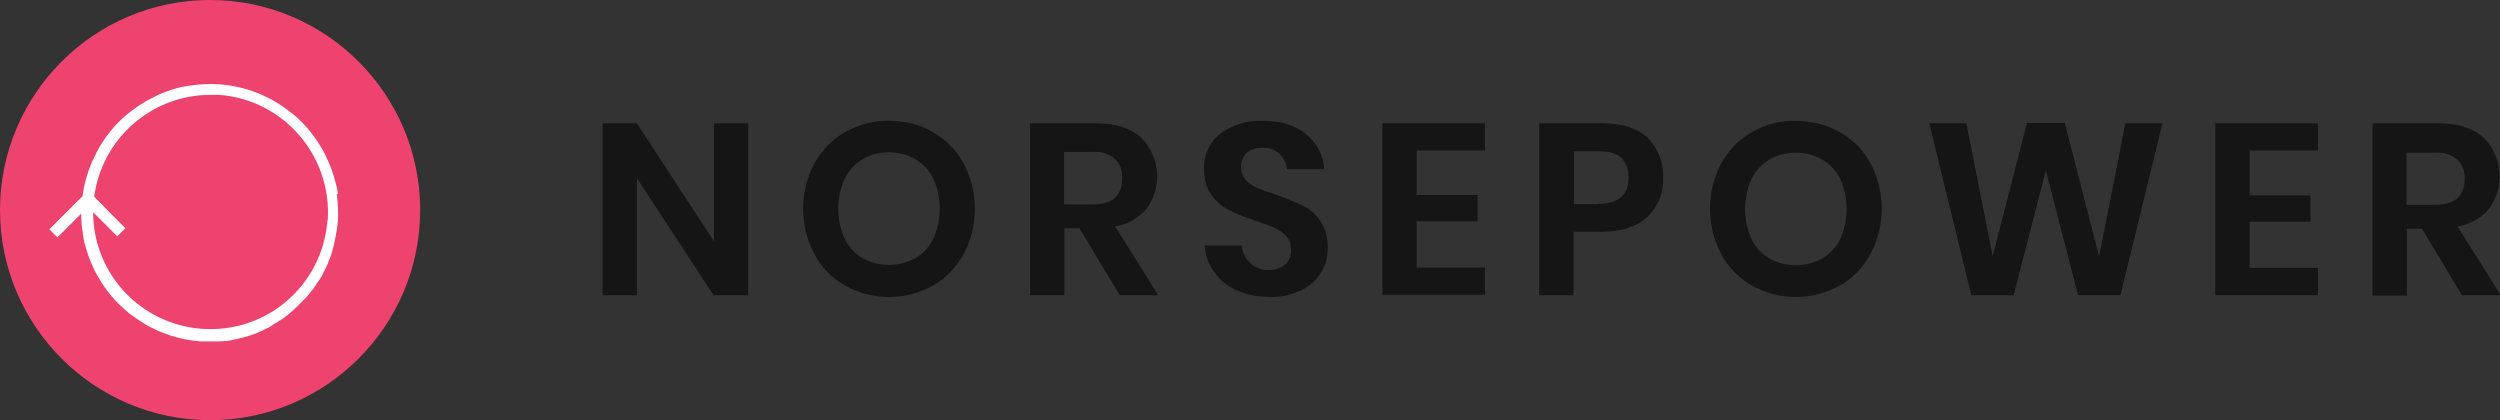 <svg xmlns="http://www.w3.org/2000/svg" id="Layer_2" data-name="Layer 2" viewBox="0 0 71.4 12"><rect x="0" y="0" width="71.4" height="12" fill="#333333" stroke="none"/><defs><style>      .cls-1 {        fill: #151515;      }      .cls-2 {        fill: #fff;      }      .cls-3 {        fill: #ee436e;      }    </style></defs><g id="Layer_1-2" data-name="Layer 1"><g><path class="cls-1" d="M68.74,5.85h.81c.56,0,.84-.25.84-.74.01-.21-.06-.41-.21-.55-.18-.15-.41-.22-.64-.2h-.81v1.5h0ZM70.32,8.44l-1.15-1.91h-.43v1.91h-.98V3.52h1.87c.57,0,1.01.14,1.31.42.54.55.6,1.41.14,2.03-.23.27-.55.44-.89.5l1.23,1.96h-1.09ZM64.25,4.31v1.27h1.74v.75h-1.74v1.32h1.95v.78h-2.93V3.52h2.93v.78h-1.95ZM61.76,3.52l-1.2,4.91h-1.21l-.92-3.56-.92,3.56h-1.21l-1.2-4.91h1.06l.75,3.8.98-3.81h1.08l.98,3.81.75-3.8h1.07ZM51.29,4.36c-.27,0-.53.06-.76.2-.22.13-.4.33-.51.56-.24.54-.24,1.16,0,1.7.11.23.29.43.51.56.47.26,1.05.26,1.52,0,.22-.13.4-.33.51-.56.24-.54.24-1.16,0-1.7-.11-.23-.29-.43-.51-.56-.23-.13-.49-.2-.76-.2h0ZM51.29,3.45c.44,0,.87.11,1.25.32.37.21.68.52.88.89.43.81.43,1.79,0,2.6-.21.38-.51.69-.88.9-.78.43-1.72.43-2.5,0-.37-.21-.68-.52-.88-.9-.43-.81-.43-1.79,0-2.6.21-.37.51-.68.88-.89.38-.22.81-.33,1.25-.32h0ZM45.65,5.82c.58,0,.86-.25.86-.75.01-.21-.06-.41-.2-.56-.13-.13-.35-.19-.66-.19h-.7v1.51h.7ZM44.94,6.61v1.82h-.98V3.52h1.79c.58,0,1.02.14,1.31.42.3.3.46.71.44,1.14.02.42-.15.83-.46,1.12-.3.28-.74.42-1.3.42h-.8ZM40.46,4.3v1.27h1.74v.75h-1.74v1.32h1.95v.78h-2.93V3.52h2.93v.78h-1.95ZM37.92,7.09c0,.24-.06.48-.19.69-.13.22-.33.39-.56.51-.28.13-.59.2-.9.19-.32,0-.64-.05-.93-.18-.26-.11-.49-.29-.65-.51-.17-.23-.27-.5-.28-.78h1.05c.02.19.1.36.24.5.15.14.34.21.54.2.17.01.34-.05.47-.16.11-.11.17-.26.16-.42,0-.14-.04-.27-.13-.38-.09-.1-.21-.18-.33-.24-.13-.06-.32-.13-.56-.21-.26-.08-.51-.18-.75-.3-.2-.1-.37-.25-.5-.43-.15-.22-.22-.48-.21-.75-.02-.39.15-.76.46-1,.35-.26.77-.39,1.21-.37.52,0,.94.13,1.24.38.31.25.5.61.52,1h-1.06c-.02-.17-.1-.32-.22-.44-.14-.12-.31-.18-.49-.17-.16,0-.31.04-.44.14-.21.21-.22.54-.04.77.09.1.2.18.33.23.18.08.36.14.54.2.26.09.52.2.77.31.2.1.37.25.5.44.15.23.22.5.21.77h0ZM30.4,5.84h.81c.56,0,.84-.25.84-.75.01-.21-.06-.41-.21-.55-.18-.15-.41-.22-.64-.2h-.81v1.5h0ZM31.98,8.43l-1.15-1.91h-.43v1.91h-.98V3.52h1.87c.57,0,1.01.14,1.31.42.54.55.6,1.41.14,2.03-.23.27-.55.44-.89.5l1.23,1.96h-1.09ZM25.39,4.35c-.27,0-.53.06-.76.2-.22.13-.4.33-.51.56-.24.54-.24,1.16,0,1.7.11.23.29.43.51.56.47.26,1.04.26,1.52,0,.22-.13.4-.33.51-.56.24-.54.24-1.16,0-1.7-.11-.23-.29-.43-.51-.56-.23-.13-.49-.2-.76-.2h0ZM25.39,3.45c.44,0,.87.1,1.25.32.37.21.68.52.88.89.43.81.43,1.79,0,2.6-.21.38-.51.69-.88.9-.78.43-1.72.43-2.5,0-.37-.21-.68-.52-.88-.9-.43-.81-.43-1.79,0-2.6.21-.37.51-.68.88-.89.38-.21.81-.33,1.25-.32h0ZM21.36,8.43h-.98l-2.19-3.34v3.34h-.98V3.52h.98l2.2,3.37v-3.37h.98v4.91h0Z"></path><path class="cls-3" d="M6,0c3.31,0,6,2.69,6,6s-2.69,6-6,6S0,9.31,0,6,2.69,0,6,0h0Z"></path><path class="cls-2" d="M7.21,9.55c.11-.04.21-.08.32-.13-.1.05-.21.09-.32.13h0ZM6.12,9.74h-.11.11ZM5.96,9.74c-.07,0-.14,0-.22,0,.07,0,.14,0,.22,0h0Z"></path><path class="cls-2" d="M9.35,6.3c-.14,1.85-1.74,3.23-3.59,3.09-1.75-.13-3.1-1.58-3.1-3.33l.69.69.23-.23-.89-.9c.22-1.66,1.64-2.91,3.32-2.91.08,0,.16,0,.24,0,1.84.13,3.23,1.73,3.11,3.58h0ZM9.65,5.53s-.01-.08-.02-.12c0-.04-.02-.09-.03-.13-.01-.04-.01-.06-.02-.08-.03-.11-.06-.22-.1-.33-.04-.11-.09-.24-.15-.35l-.05-.12c-.18-.34-.4-.65-.67-.92-.06-.06-.12-.12-.18-.17l-.1-.08c-.07-.05-.13-.1-.2-.15-.07-.05-.14-.1-.21-.14l-.15-.09c-.1-.05-.2-.1-.31-.15-.63-.27-1.31-.36-1.99-.26-.04,0-.09.01-.13.02-.04,0-.09.02-.13.02l-.09.02c-.11.03-.22.06-.33.1-.11.04-.24.09-.35.15l-.12.06c-.2.1-.4.23-.58.37-.33.25-.61.56-.83.91-.05.08-.1.16-.14.24-.05.1-.1.2-.15.31-.13.31-.22.63-.26.96l-.95.95.23.23.68-.68c0,.18.01.35.04.52,0,.04.01.09.02.13,0,.04.01.08.02.12,0,.04.01.06.02.09.03.11.06.22.1.33.06.16.12.32.2.47.21.4.48.76.82,1.06.08.07.17.15.26.21.14.1.28.19.43.28.1.05.2.1.31.15.1.04.21.08.32.12.28.09.58.15.87.17.09,0,.18,0,.26,0h.28s.1,0,.15-.01c.05,0,.07,0,.1-.01.05,0,.11-.02.16-.03.06-.01.11-.02.17-.04.06-.01.11-.03.17-.04l.16-.05c.11-.04.21-.08.32-.13l.13-.07h.02s.09-.06.14-.09l.13-.08.03-.02s.09-.05.13-.08l.1-.08.05-.04s.08-.06.12-.1c.04-.03.06-.05.09-.08l.04-.04s.05-.04.07-.07c.02-.02.05-.05.07-.07.02-.02.03-.04.05-.05.02-.02.04-.04.06-.06.02-.03.05-.05.07-.08l.04-.05.07-.09.02-.02s.06-.08.09-.13c.03-.05.06-.09.09-.13l.02-.03.07-.11.02-.05s.04-.08.06-.12c.02-.04.04-.09.07-.14.01-.03.02-.05.03-.08,0-.02.03-.07.04-.1.05-.12.08-.24.11-.36.01-.05.02-.09.03-.14.04-.18.07-.36.09-.54.02-.26,0-.53-.03-.79h0Z"></path></g></g></svg>